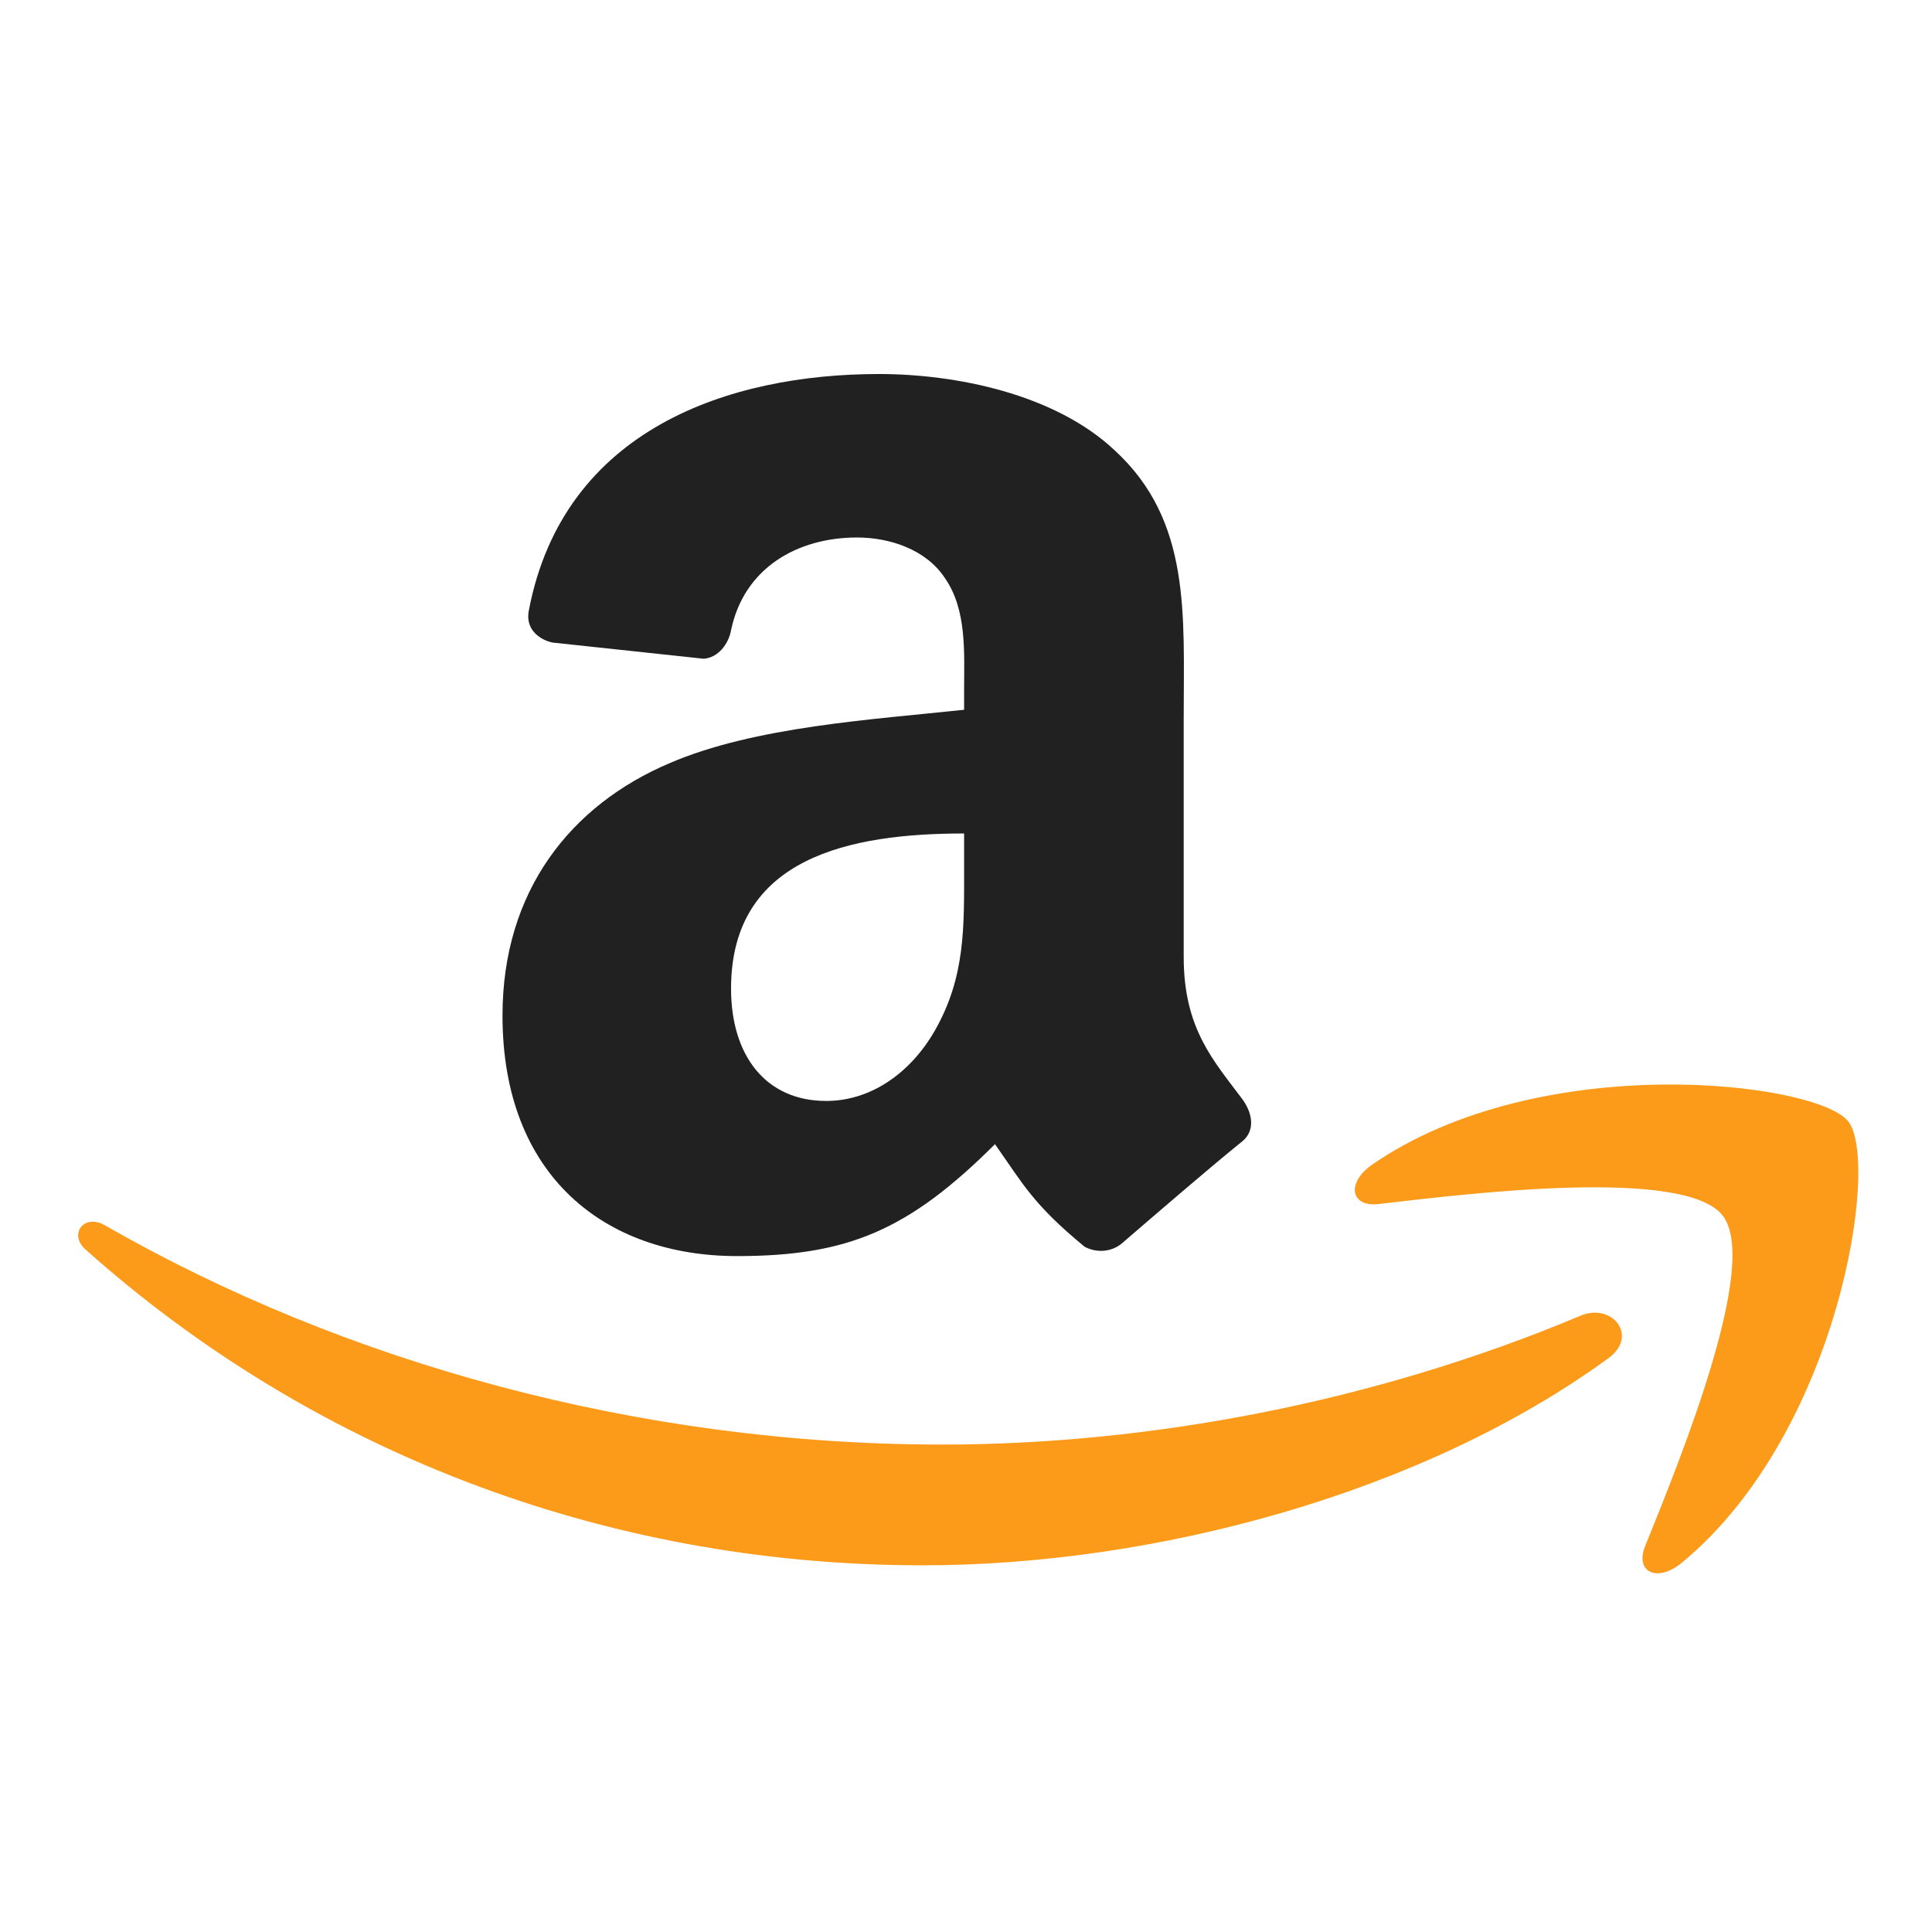 <svg xmlns="http://www.w3.org/2000/svg" viewBox="0 0 54 54"><g fill="none" fill-rule="evenodd" transform="translate(2 10)"><path fill="#FC9A1A" d="M42.957,27.961 C37.766,31.748 30.264,33.751 23.792,33.751 C14.731,33.751 6.575,30.444 0.396,24.929 C-0.092,24.504 0.34,23.914 0.924,24.243 C7.591,28.071 15.831,30.376 24.335,30.376 C30.083,30.376 36.388,29.21 42.192,26.768 C43.069,26.411 43.806,27.344 42.957,27.961 Z M46.144,23.969 C45.087,22.638 39.199,23.338 36.541,23.653 C35.748,23.749 35.622,23.064 36.346,22.556 C41.05,19.304 48.761,20.237 49.652,21.335 C50.557,22.432 49.415,30.047 45.003,33.682 C44.321,34.245 43.681,33.943 43.987,33.202 C44.975,30.76 47.202,25.3 46.144,23.969 Z"></path><path fill="#212121" d="M29.359,24.751 C29.067,24.998 28.649,25.025 28.315,24.847 C26.868,23.653 26.603,23.105 25.81,21.98 C23.402,24.381 21.704,25.108 18.601,25.108 C14.912,25.108 12.045,22.871 12.045,18.385 C12.045,14.887 13.966,12.5 16.708,11.334 C19.088,10.305 22.4,10.113 24.947,9.838 L24.947,9.276 C24.947,8.247 25.031,7.04 24.404,6.148 C23.875,5.352 22.859,5.023 21.955,5.023 C20.285,5.023 18.795,5.874 18.433,7.616 C18.364,8 18.072,8.384 17.668,8.412 L13.437,7.959 C13.075,7.876 12.671,7.588 12.783,7.053 C13.757,1.977 18.406,0.454 22.567,0.454 C24.697,0.454 27.48,1.003 29.164,2.595 C31.294,4.556 31.085,7.177 31.085,10.03 L31.085,16.753 C31.085,18.769 31.934,19.661 32.741,20.745 C33.02,21.143 33.075,21.609 32.727,21.897 C31.823,22.625 30.236,23.996 29.359,24.751 L29.359,24.751 Z M24.947,14.228 C24.947,15.902 24.989,17.302 24.126,18.811 C23.43,20.018 22.317,20.772 21.092,20.772 C19.408,20.772 18.433,19.51 18.433,17.631 C18.433,13.954 21.774,13.296 24.947,13.296 L24.947,14.228 L24.947,14.228 Z"></path></g></svg>